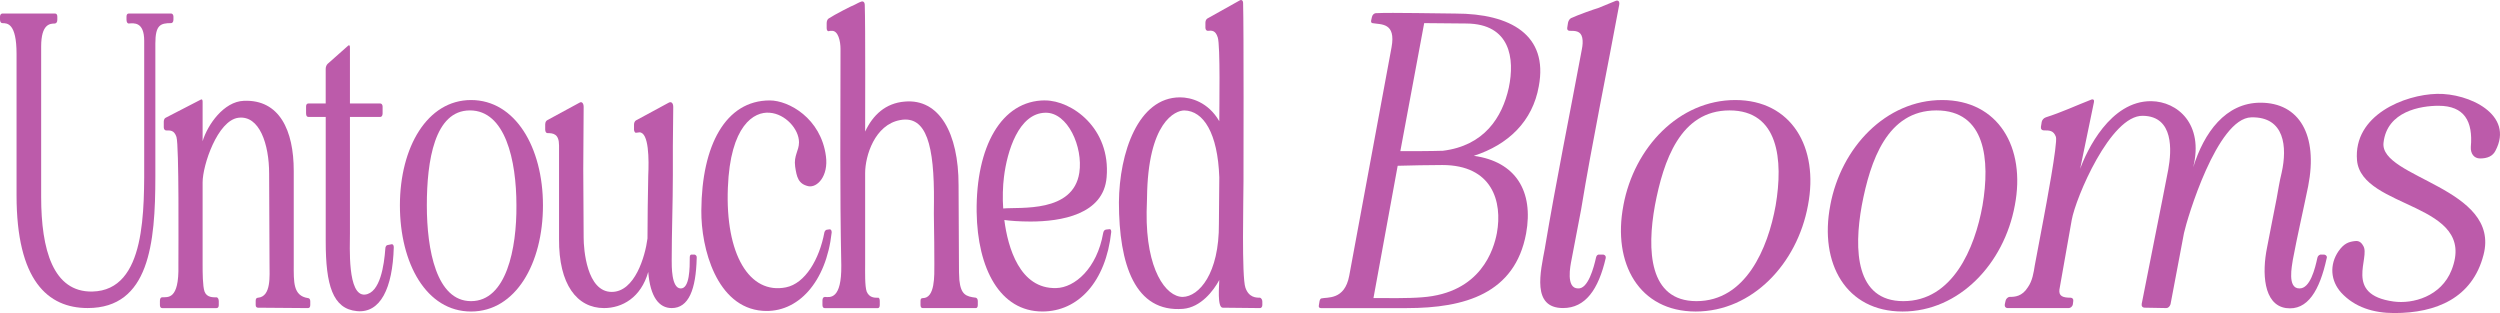 <svg viewBox="0 0 1024.11 128.24" xmlns="http://www.w3.org/2000/svg" id="Layer_1">
  <defs>
    <style>
      .cls-1 {
        fill: #bc5baa;
      }
    </style>
  </defs>
  <path d="M.95,5.54h21.58c.63,0,.95.47.95,1.26v1.26c0,.94-.32,1.42-.95,1.58-2.05,0-5.67.16-5.67,9.45v61.59c0,21.58,4.88,39.06,20.95,38.75,22.21-.47,21.26-33.55,21.26-55.29V16.72c0-7.88-4.25-7.25-6.3-7.09-.63,0-.95-.63-.95-1.58v-1.26c0-.79.32-1.26.95-1.26h17.33c.47,0,.95.47.95,1.26v1.26c0,.94-.47,1.42-.95,1.42-4.41,0-6.46.79-6.46,8.35v54.5c0,27.41-2.52,53.87-27.72,53.87-16.38,0-29.14-11.34-29.14-46.15V22.08c0-12.6-3.78-12.6-5.83-12.6-.47,0-.95-.47-.95-1.42v-1.26c0-.79.47-1.26.95-1.26Z" class="cls-1"></path>
  <path d="M66.31,121.79c2.36-.16,7.09,1.26,6.77-13.07,0-7.4.31-48.83-.79-52.61-.95-2.83-2.52-2.68-4.25-2.68-.47,0-.95-.47-.95-1.26v-2.36c0-.63.31-1.42.79-1.58l14.33-7.4c.47-.32.79,0,.79.79v16.22c2.05-6.77,8.66-16.22,16.85-16.54,14.65-.63,20.48,12.13,20.48,28.67v38.28c0,7.25-.32,12.92,5.83,13.86.63,0,.94.63.94,1.26v1.58c0,.79-.31,1.26-.94,1.26l-20.48-.16c-.63,0-.94-.47-.94-1.1v-1.73c0-.79.31-1.26.94-1.26,5.51-.47,4.73-8.98,4.73-13.86,0-13.7-.16-23.31-.16-37.02,0-11.97-3.94-23.94-12.6-22.84-8.51,1.1-14.65,19.38-14.65,26.46v33.87c0,2.68,0,8.66.79,10.87.94,2.52,3.62,2.36,5.04,2.36.47.16.79.79.79,1.58v1.58c0,.79-.31,1.26-.95,1.26h-22.21c-.63,0-.95-.47-.95-1.26v-1.73c0-.79.31-1.42.79-1.42Z" class="cls-1"></path>
  <path d="M125.38,46.49v-2.84c0-.79.31-1.26.95-1.26h7.09v-14.18c0-.79.31-1.58.79-2.05l8.35-7.4c.47-.47.79-.16.79.63v23h12.44c.47,0,.94.47.94,1.26v2.84c0,.95-.47,1.42-.94,1.42h-12.44v47.57c0,5.51-1.1,25.83,6.14,25.2,6.3-.63,7.88-12.29,8.35-18.75,0-.95.47-1.58,1.1-1.58l1.58-.31c.47,0,.79.47.79,1.26-.47,16.85-5.51,27.09-15.12,26.15-9.92-.94-12.76-10.71-12.76-28.51v-51.04h-7.09c-.63,0-.95-.47-.95-1.42Z" class="cls-1"></path>
  <path d="M192.96,40.98c18.11,0,29.46,19.38,29.46,43.16s-11.18,43.47-29.46,43.47-29.14-19.69-29.14-43.47,11.18-43.16,29.14-43.16ZM192.96,123.36c14.49,0,18.74-21.58,18.59-39.22,0-18.59-4.57-38.91-19.06-38.91s-17.64,20.63-17.64,38.91,3.94,39.22,18.11,39.22Z" class="cls-1"></path>
  <path d="M223.35,50.9c0-.79.31-1.42.94-1.73l13.07-7.09c.94-.63,1.73.16,1.73,1.73l-.16,25.52c0,10.24.16,17.96.16,28.04,0,4.73,1.26,22.21,11.5,22.21,9.45,0,13.7-14.49,14.65-21.9,0-9.61.16-15.91.31-25.67.31-6.62.31-17.8-3.62-17.8-.31,0-.79.16-1.26.16-.47.16-.79-.32-.95-1.1v-2.21c0-.79.31-1.42.79-1.73l13.39-7.25c1.1-.63,1.89.16,1.89,1.73l-.16,16.07v11.81c0,11.34-.47,23.47-.47,34.81,0,2.36-.16,11.5,3.62,11.66s3.78-8.51,3.78-12.76c0-.79.31-1.26.95-1.1h1.1c.47.16.94.63.79,1.42-.31,12.92-3.31,20.48-10.24,20.48-5.2,0-8.82-4.57-9.61-14.81-2.99,10.55-10.71,14.81-18.11,14.81-11.03,0-18.59-9.61-18.43-28.35v-38.28c0-4.72-2.36-5.04-4.73-5.04-.47,0-.94-.47-.94-1.42v-2.21Z" class="cls-1"></path>
  <path d="M287.3,86.19c.16-26.62,9.92-45.05,28.04-45.05,7.72,0,20.95,7.25,23,22.84,1.1,8.19-3.62,13.07-7.25,12.29-4.1-.95-4.73-3.78-5.36-8.03-.63-4.57,1.58-6.46,1.58-9.92,0-5.51-5.67-11.66-11.97-12.13-6.46-.63-16.22,5.2-17.17,30.72-1.1,27.25,8.82,43.79,23.79,40.8,7.88-1.58,13.7-11.5,15.75-22.52.16-.63.63-1.1,1.1-1.1l1.1-.16c.47,0,.79.47.79,1.26-2.21,20.32-13.86,33.24-28.35,32.13-18.74-1.42-25.2-25.52-25.05-41.11Z" class="cls-1"></path>
  <path d="M337.86,121.63c2.21.16,6.93,1.1,6.77-12.92-.63-32.13-.32-56.55-.32-88.68,0-3.15-.94-7.56-3.62-7.4-.63,0-.79,0-1.26.16-.47,0-.79-.47-.79-1.26v-2.05c0-.79.31-1.58.79-1.89,2.36-1.58,9.77-5.36,10.71-5.67.95-.47,1.73-.95,2.68-1.26.79-.31,1.42.31,1.42,1.26.31,8.82.16,47.41.16,51.98,3.15-6.77,8.35-11.66,16.22-12.29,14.18-1.26,22.05,12.92,22.05,34.18l.16,32.45c0,2.21,0,4.41.16,6.46.63,5.99,2.68,6.77,6.77,7.25.47.16.79.63.79,1.42v1.58c0,.79-.31,1.26-.79,1.26h-21.74c-.63,0-.94-.47-.94-1.26v-1.73c0-.79.31-1.1.94-1.1,5.04,0,4.73-9.14,4.73-14.02,0-13.7-.31-18.9-.16-25.52.16-22.84-2.99-35.44-13.86-33.39-10.4,1.89-14.33,14.65-14.33,21.74v37.65c0,2.68-.16,8.66.63,10.87,1.1,2.52,3.15,2.52,4.57,2.52.47-.16.79.47.79,1.26v1.73c0,.79-.31,1.26-.79,1.26h-21.74c-.63,0-.95-.47-.95-1.26v-1.89c0-.79.32-1.42.95-1.42Z" class="cls-1"></path>
  <path d="M428.12,41.14c10.87,0,26.94,11.34,25.2,31.5-1.26,15.28-18.74,18.11-31.19,18.11-4.57,0-8.51-.31-10.71-.63,1.42,11.18,6.3,28.35,21.27,27.88,7.56-.16,16.7-8.03,19.22-22.53.16-.79.47-1.26,1.1-1.42l1.42-.16c.47-.16.79.32.79,1.1-2.21,20.48-13.55,32.61-28.2,32.61-17.33,0-26.62-17.48-26.94-40.8-.31-26.62,10.08-45.68,28.04-45.68ZM410.95,85.4c6.93-.63,28.67,1.89,31.19-14.65,1.58-10.55-4.73-24.73-13.86-24.57-11.03.16-15.75,15.91-17.01,26.31-.47,3.46-.63,8.98-.31,12.92Z" class="cls-1"></path>
  <path d="M458.36,82.88c.16-20.32,7.88-43,25.04-43,4.41,0,11.5,1.89,16.07,9.77,0-5.36.47-31.03-.63-34.34-.95-2.99-2.52-2.84-4.1-2.68-.47,0-.95-.47-.95-1.26v-2.05c0-.79.32-1.42.79-1.73l13.23-7.4c.79-.47,1.42,0,1.42,1.1.31,11.03.16,66.31.16,72.93,0,7.09-.79,39.22.79,43.63,1.42,4.1,4.41,4.1,5.99,4.1.47.16.94.79.94,1.58v1.42c0,.79-.47,1.26-.94,1.26l-15.28-.16c-2.36,0-1.42-9.45-1.42-11.34-2.36,4.41-7.56,11.18-14.81,11.81-19.69,1.58-26.3-18.12-26.3-43.63ZM484.51,121.63c6.62-.16,14.96-9.45,14.81-30.08l.16-18.9c-.63-18.11-6.46-27.25-14.33-27.41-3.62,0-14.96,4.57-15.28,35.91l-.16,5.67c-.32,23.63,7.88,34.81,14.81,34.81Z" class="cls-1"></path>
  <path d="M540.26,125.09l.31-1.89c.16-.47.32-.79.63-.94,2.52-.63,9.61.79,11.5-9.29l17.33-93.56c1.89-10.24-4.25-9.29-7.72-9.92-.47,0-.79-.47-.63-1.1l.32-1.42c.16-.79.79-1.58,1.73-1.58,6.14-.32,26.94.16,32.45.16,22.68,0,38.12,8.82,34.18,29.77-2.52,14.33-12.44,23.94-26.62,28.51,17.17,2.36,24.57,14.49,21.42,31.82-4.57,24.57-25.04,30.56-48.83,30.56h-35.28c-.63,0-.94-.47-.79-1.1ZM582.47,121.79c24.26-1.73,29.46-19.69,30.72-26.31,2.36-12.92-1.89-27.88-22.37-27.88-5.2,0-13.07.16-18.27.31l-9.92,54.19c5.67,0,14.18.16,19.85-.31ZM590.98,61.77c17.01-2.05,24.42-13.7,27.09-25.83,2.52-11.97.63-26.15-17.33-26.31l-17.33-.16-9.77,52.45c4.88,0,12.6,0,17.33-.16Z" class="cls-1"></path>
  <path d="M632.88,101.47c4.57-27.25,10.08-54.19,15.12-81.28.32-1.58.47-3.31.16-4.73-.63-2.84-2.84-2.84-5.2-2.84-.63,0-1.1-.47-.95-1.26l.32-2.05c.16-.79.63-1.57,1.26-1.89,2.68-1.26,9.77-3.78,11.03-4.1l6.93-2.84c1.26-.63,2.05,0,1.73,1.58-4.88,26.46-11.03,56.08-15.59,83.8l-3.94,20.63c-.47,2.36-2.36,11.66,2.68,11.66,4.1.31,6.46-8.51,7.4-12.76.16-.79.79-1.26,1.42-1.1h1.58c.63.16,1.1.63.95,1.42-2.99,12.92-8.35,20.48-17.48,20.48-12.92,0-9.29-14.65-7.4-24.73Z" class="cls-1"></path>
  <path d="M665.01,84.14c4.41-23.79,22.84-43.16,45.84-43.16s34.34,19.38,29.77,43.16c-4.41,23.94-22.84,43.47-45.99,43.47s-34.18-19.69-29.61-43.47ZM694.94,123.36c20.16,0,29.3-21.58,32.45-39.22,3.15-18.59,1.26-38.91-18.9-38.91s-27.09,20.63-30.56,38.91c-3.31,18.27-2.52,39.22,17.01,39.22Z" class="cls-1"></path>
  <path d="M749.75,84.14c4.41-23.79,22.84-43.16,45.84-43.16s34.34,19.38,29.77,43.16c-4.41,23.94-22.84,43.47-45.99,43.47s-34.18-19.69-29.61-43.47ZM779.68,123.36c20.16,0,29.3-21.58,32.45-39.22,3.15-18.59,1.26-38.91-18.9-38.91s-27.09,20.63-30.56,38.91c-3.31,18.27-2.52,39.22,17.01,39.22Z" class="cls-1"></path>
  <path d="M821.26,124.62l.31-1.42c.16-.79.95-1.58,1.73-1.58,2.05,0,5.04-.16,7.4-3.94,1.89-2.68,2.36-5.99,2.84-8.98l3.62-19.22c.79-4.25,5.83-30.87,5.04-33.39-.95-2.68-2.68-2.68-4.88-2.68-.95,0-1.42-.63-1.26-1.58.16-.47.16-1.26.31-1.89.16-.79.79-1.58,1.73-1.89,6.46-2.05,12.13-4.73,18.59-7.25.79-.32,1.26.16,1.1.95l-5.67,27.41c2.68-7.4,12.29-27.88,29.14-27.72,10.71.16,21.58,9.29,17.17,27.09,4.41-14.18,13.23-26.46,27.57-26.46,15.91,0,23.63,13.23,19.53,34.18-2.05,10.08-4.41,20.16-6.3,30.24-.32,2.36-2.36,11.66,2.68,11.66,4.41.16,6.46-8.19,7.4-12.6.16-.79.95-1.42,1.73-1.26h1.1c.79.16,1.26.79.95,1.58-2.83,12.92-7.72,21.58-16.7,20.32-9.29-1.42-9.77-14.65-7.72-24.73,1.26-6.77,2.68-13.55,3.94-20.16.63-3.31,1.1-6.77,2.05-10.55,2.36-10.55,1.26-23-12.44-22.68-14.02.31-26.31,41.58-27.57,47.41l-5.51,29.14c-.32.95-.95,1.58-1.73,1.58l-8.82-.16c-.95,0-1.42-.63-1.26-1.58,2.68-13.86,8.35-41.74,10.87-54.97,1.42-7.72,2.36-21.89-10.4-22.05-13.23-.32-27.57,33.71-29.14,42.69l-5.04,28.51c-.32,2.68,1.42,3.31,4.57,3.31.79,0,1.26.63,1.1,1.42l-.16,1.26c-.16.95-.95,1.58-1.73,1.58h-24.89c-.95,0-1.42-.63-1.26-1.58Z" class="cls-1"></path>
  <path d="M957.98,102.88c2.21-3.15,4.1-3.78,6.46-4.1,1.1-.16,2.52-.16,3.62,1.89,3.15,4.73-8.19,20,12.44,22.84,7.88,1.1,19.53-2.05,23.79-12.92,10.87-27.72-36.86-24.73-38.75-44.89-1.58-18.59,19.53-26.94,32.76-27.25,13.07-.32,31.82,8.51,23.94,23.31-1.1,2.21-3.31,3.15-6.3,3.15-2.52,0-3.94-2.05-3.78-4.73.94-10.55-2.68-16.85-13.23-16.85-7.25,0-21.11,2.21-22.53,15.12-1.73,14.49,48.2,18.43,40.95,46-4.57,17.64-19.37,23.79-36.54,23.79-8.51,0-16.22-2.36-21.74-8.35-4.41-4.88-4.88-11.5-1.1-17.01Z" class="cls-1"></path>
</svg>